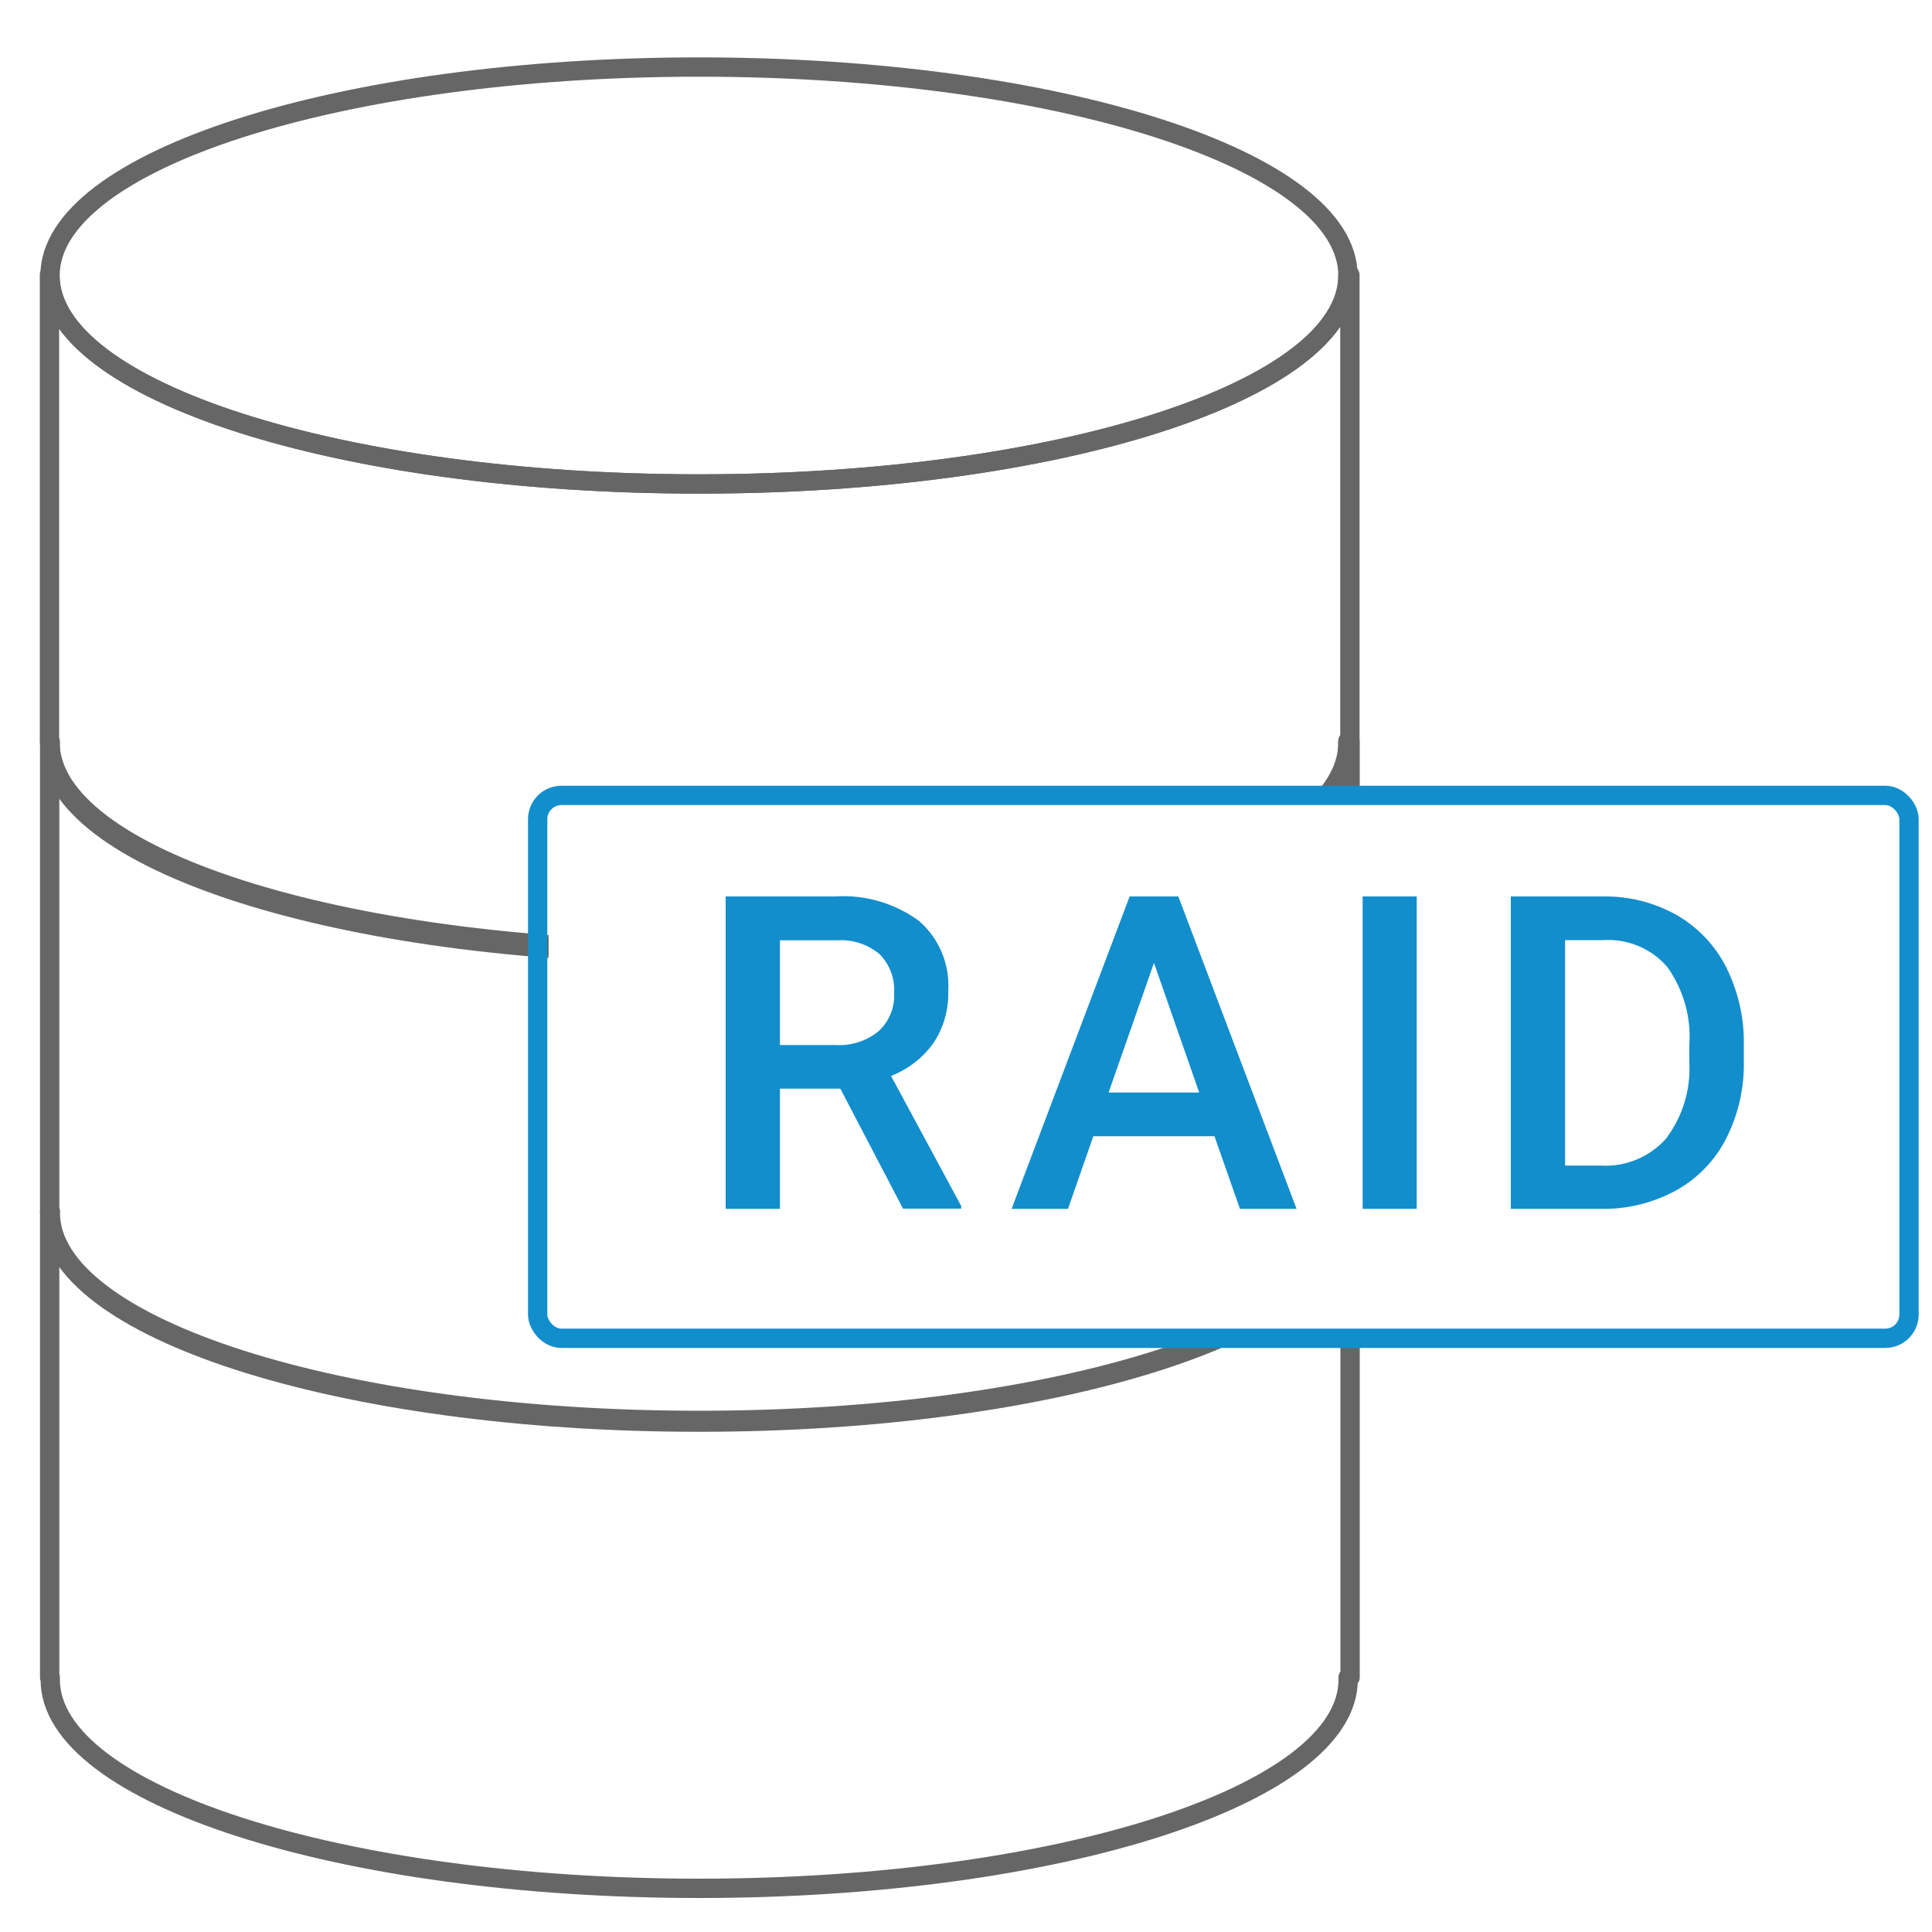 <?xml version="1.0" encoding="UTF-8"?><svg id="uuid-56d179c5-5ee8-4011-90ae-9a5e7c06e876" xmlns="http://www.w3.org/2000/svg" xmlns:xlink="http://www.w3.org/1999/xlink" viewBox="0 0 100 100"><defs><clipPath id="uuid-d7828b1e-1311-43da-b201-f086ebc83303"><path d="m31.41,69.26c-1.67,0-3.02-1.35-3.02-3.01h0v-22.29c0-1.67,1.35-3.01,3.02-3.01h40.18V1.7H-2.81v98.61h74.41v-31.04H31.41Z" style="fill:none; stroke-width:0px;"/></clipPath></defs><g id="uuid-5021a23a-83de-4dd8-9638-ebc2c1e79210"><g id="uuid-901504f4-3471-4e4a-bd15-dd6d64f6edd6"><g id="uuid-33abaccb-aef6-4425-a69e-7b34e8dd87e5"><g id="uuid-e3d8e626-2563-45e6-8938-b769b58a80e5"><g id="uuid-d87f0a57-9604-4f9e-bc92-8cd5d95af37f"><g style="clip-path:url(#uuid-d7828b1e-1311-43da-b201-f086ebc83303);"><g id="uuid-ab54c2ff-b0e3-4a4f-80c0-1cf33df61532"><path id="uuid-7d299041-485e-40d7-b709-1ee376b7335e" d="m69.86,62.7h-.1s.01.08.01.12c0,5.96-15.04,10.79-33.59,10.79S2.59,68.78,2.59,62.82c0-.04,0-.08.01-.12h-.03v24.12h.03s0,.08,0,.12c0,5.96,15.04,10.8,33.59,10.8s33.59-4.84,33.59-10.8c0-.04,0-.08,0-.12h.1v-24.12Z" style="fill:none; stroke:#666; stroke-linecap:round; stroke-linejoin:round;"/><path id="uuid-f733abe0-b533-4012-817b-52bab2258309" d="m69.86,38.43h-.1c0,.05.01.1.01.15,0,5.96-15.04,10.79-33.59,10.79S2.59,44.54,2.59,38.58c0-.05.01-.1.01-.15h-.03v24.28h.03s0,.04,0,.05c0,5.96,15.04,10.76,33.59,10.76s33.59-4.79,33.59-10.75c0-.02,0-.05,0-.07h.1v-24.28Z" style="fill:none; stroke:#666; stroke-linecap:round; stroke-linejoin:round;"/><path id="uuid-b8916461-e148-49f7-a0ac-5e5ec1139100" d="m69.86,14.23h-.09v.03c0,5.96-15.04,10.79-33.59,10.79S2.58,20.22,2.58,14.26v-.03h-.02v24.12h.03s0,.05,0,.07c0,5.96,15.04,10.77,33.59,10.77s33.59-4.8,33.59-10.76c0-.03,0-.05,0-.08h.1V14.23Z" style="fill:none; stroke:#666; stroke-linecap:round; stroke-linejoin:round;"/><path id="uuid-5fd1fb15-5856-40ba-a33e-43fc9c9bb0ca" d="m69.77,14.26c0,5.96-15.04,10.79-33.59,10.79S2.59,20.22,2.59,14.26,17.63,3.47,36.18,3.47s33.59,4.83,33.59,10.79Z" style="fill:none; stroke:#666; stroke-linecap:round; stroke-linejoin:round;"/></g></g></g><rect id="uuid-2d9de362-fb06-4c0a-8b7f-8ef7bc86903b" x="27.83" y="41.17" width="70.98" height="28.1" rx="1.23" ry="1.23" style="fill:none; stroke:#128ecc; stroke-miterlimit:10;"/><g id="uuid-78758699-dbcf-46df-b1ea-a9a5bf975687"><path id="uuid-e30932c8-90a0-4a4c-9b53-72b945202b49" d="m43.5,56.35h-3.13v6.22h-2.81v-16.17h5.68c1.54-.1,3.07.35,4.32,1.26,1.05.91,1.61,2.25,1.52,3.63.03.97-.24,1.92-.78,2.72-.55.76-1.31,1.34-2.18,1.68l3.63,6.73v.14h-3.01l-3.25-6.22Zm-3.13-2.26h2.89c.8.05,1.6-.21,2.22-.72.54-.5.84-1.22.8-1.96.05-.74-.22-1.47-.74-2.01-.61-.52-1.4-.78-2.2-.73h-2.97v5.42Z" style="fill:#128ecc; stroke-width:0px;"/><path id="uuid-a5b7a090-cc25-44fd-b230-ffb52a55cd79" d="m62.86,58.81h-6.27l-1.31,3.76h-2.92l6.11-16.17h2.52l6.12,16.17h-2.93l-1.32-3.76Zm-5.48-2.26h4.69l-2.34-6.71-2.35,6.71Z" style="fill:#128ecc; stroke-width:0px;"/><path id="uuid-a002be90-1c00-4ed8-a0aa-46a62e49366b" d="m73.33,62.57h-2.8v-16.17h2.8v16.17Z" style="fill:#128ecc; stroke-width:0px;"/><path id="uuid-45c413d8-ed12-42ae-8334-7143c94e80fe" d="m78.2,62.57v-16.17h4.78c1.33-.02,2.64.31,3.8.96,1.1.63,2,1.58,2.57,2.71.62,1.25.94,2.63.91,4.02v.81c.03,1.4-.28,2.79-.92,4.04-.58,1.14-1.49,2.07-2.61,2.69-1.19.64-2.53.97-3.88.94h-4.65Zm2.81-13.9v11.66h1.83c1.28.08,2.53-.43,3.39-1.39.86-1.14,1.29-2.54,1.21-3.97v-.9c.1-1.43-.31-2.85-1.14-4.02-.83-.96-2.06-1.47-3.32-1.39h-1.96Z" style="fill:#128ecc; stroke-width:0px;"/></g></g></g></g></g></svg>